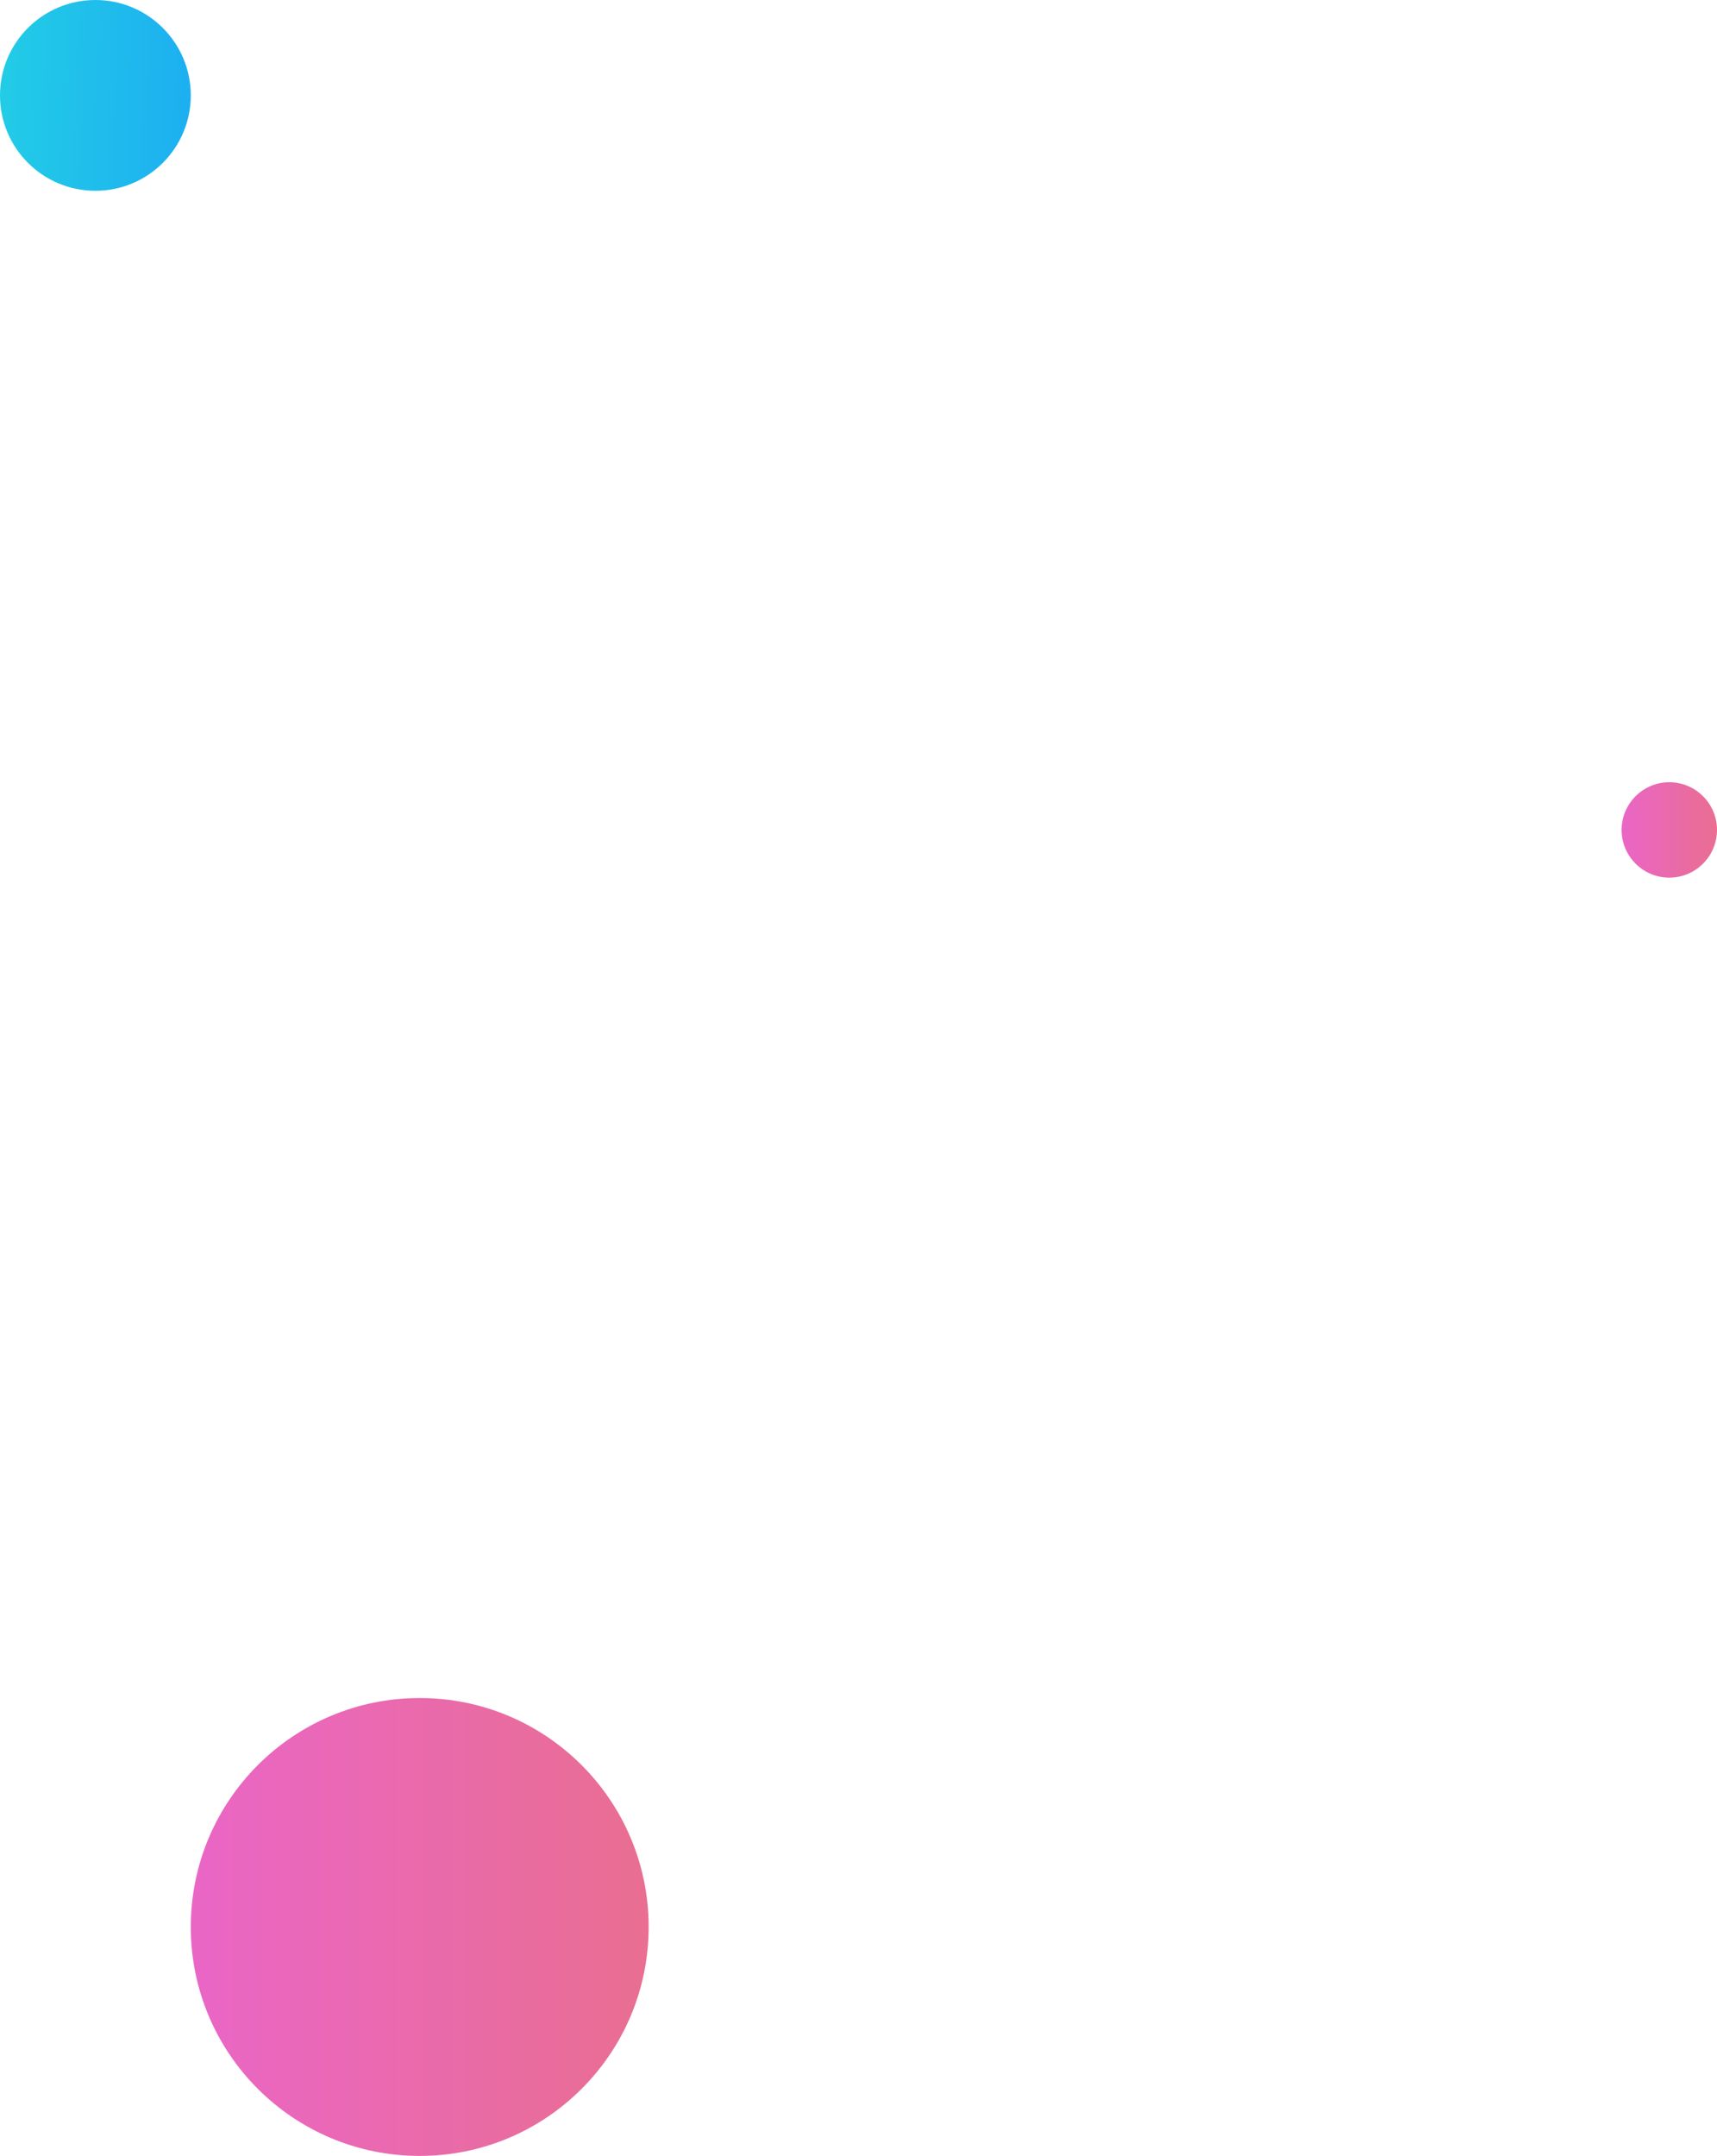 <svg xmlns="http://www.w3.org/2000/svg" xmlns:xlink="http://www.w3.org/1999/xlink" width="90" height="113" viewBox="0 0 90 113">
  <defs>
    <linearGradient id="linear-gradient" y1="0.5" x2="1" y2="0.532" gradientUnits="objectBoundingBox">
      <stop offset="0" stop-color="#22cce6"/>
      <stop offset="1" stop-color="#1daff1"/>
    </linearGradient>
    <linearGradient id="linear-gradient-2" x1="1" y1="0.5" x2="0.022" y2="0.5" gradientUnits="objectBoundingBox">
      <stop offset="0" stop-color="#e96e91"/>
      <stop offset="1" stop-color="#ea66c5"/>
    </linearGradient>
  </defs>
  <g id="Group_211" data-name="Group 211" transform="translate(-1573 -3707.193)">
    <circle id="Ellipse_366" data-name="Ellipse 366" cx="5" cy="5" r="5" transform="translate(1573 3707.193)" fill="url(#linear-gradient)"/>
    <circle id="Ellipse_367" data-name="Ellipse 367" cx="12" cy="12" r="12" transform="translate(1583 3796.193)" fill="url(#linear-gradient-2)"/>
    <circle id="Ellipse_368" data-name="Ellipse 368" cx="2.5" cy="2.5" r="2.5" transform="translate(1658 3748.193)" fill="url(#linear-gradient-2)"/>
  </g>
</svg>
